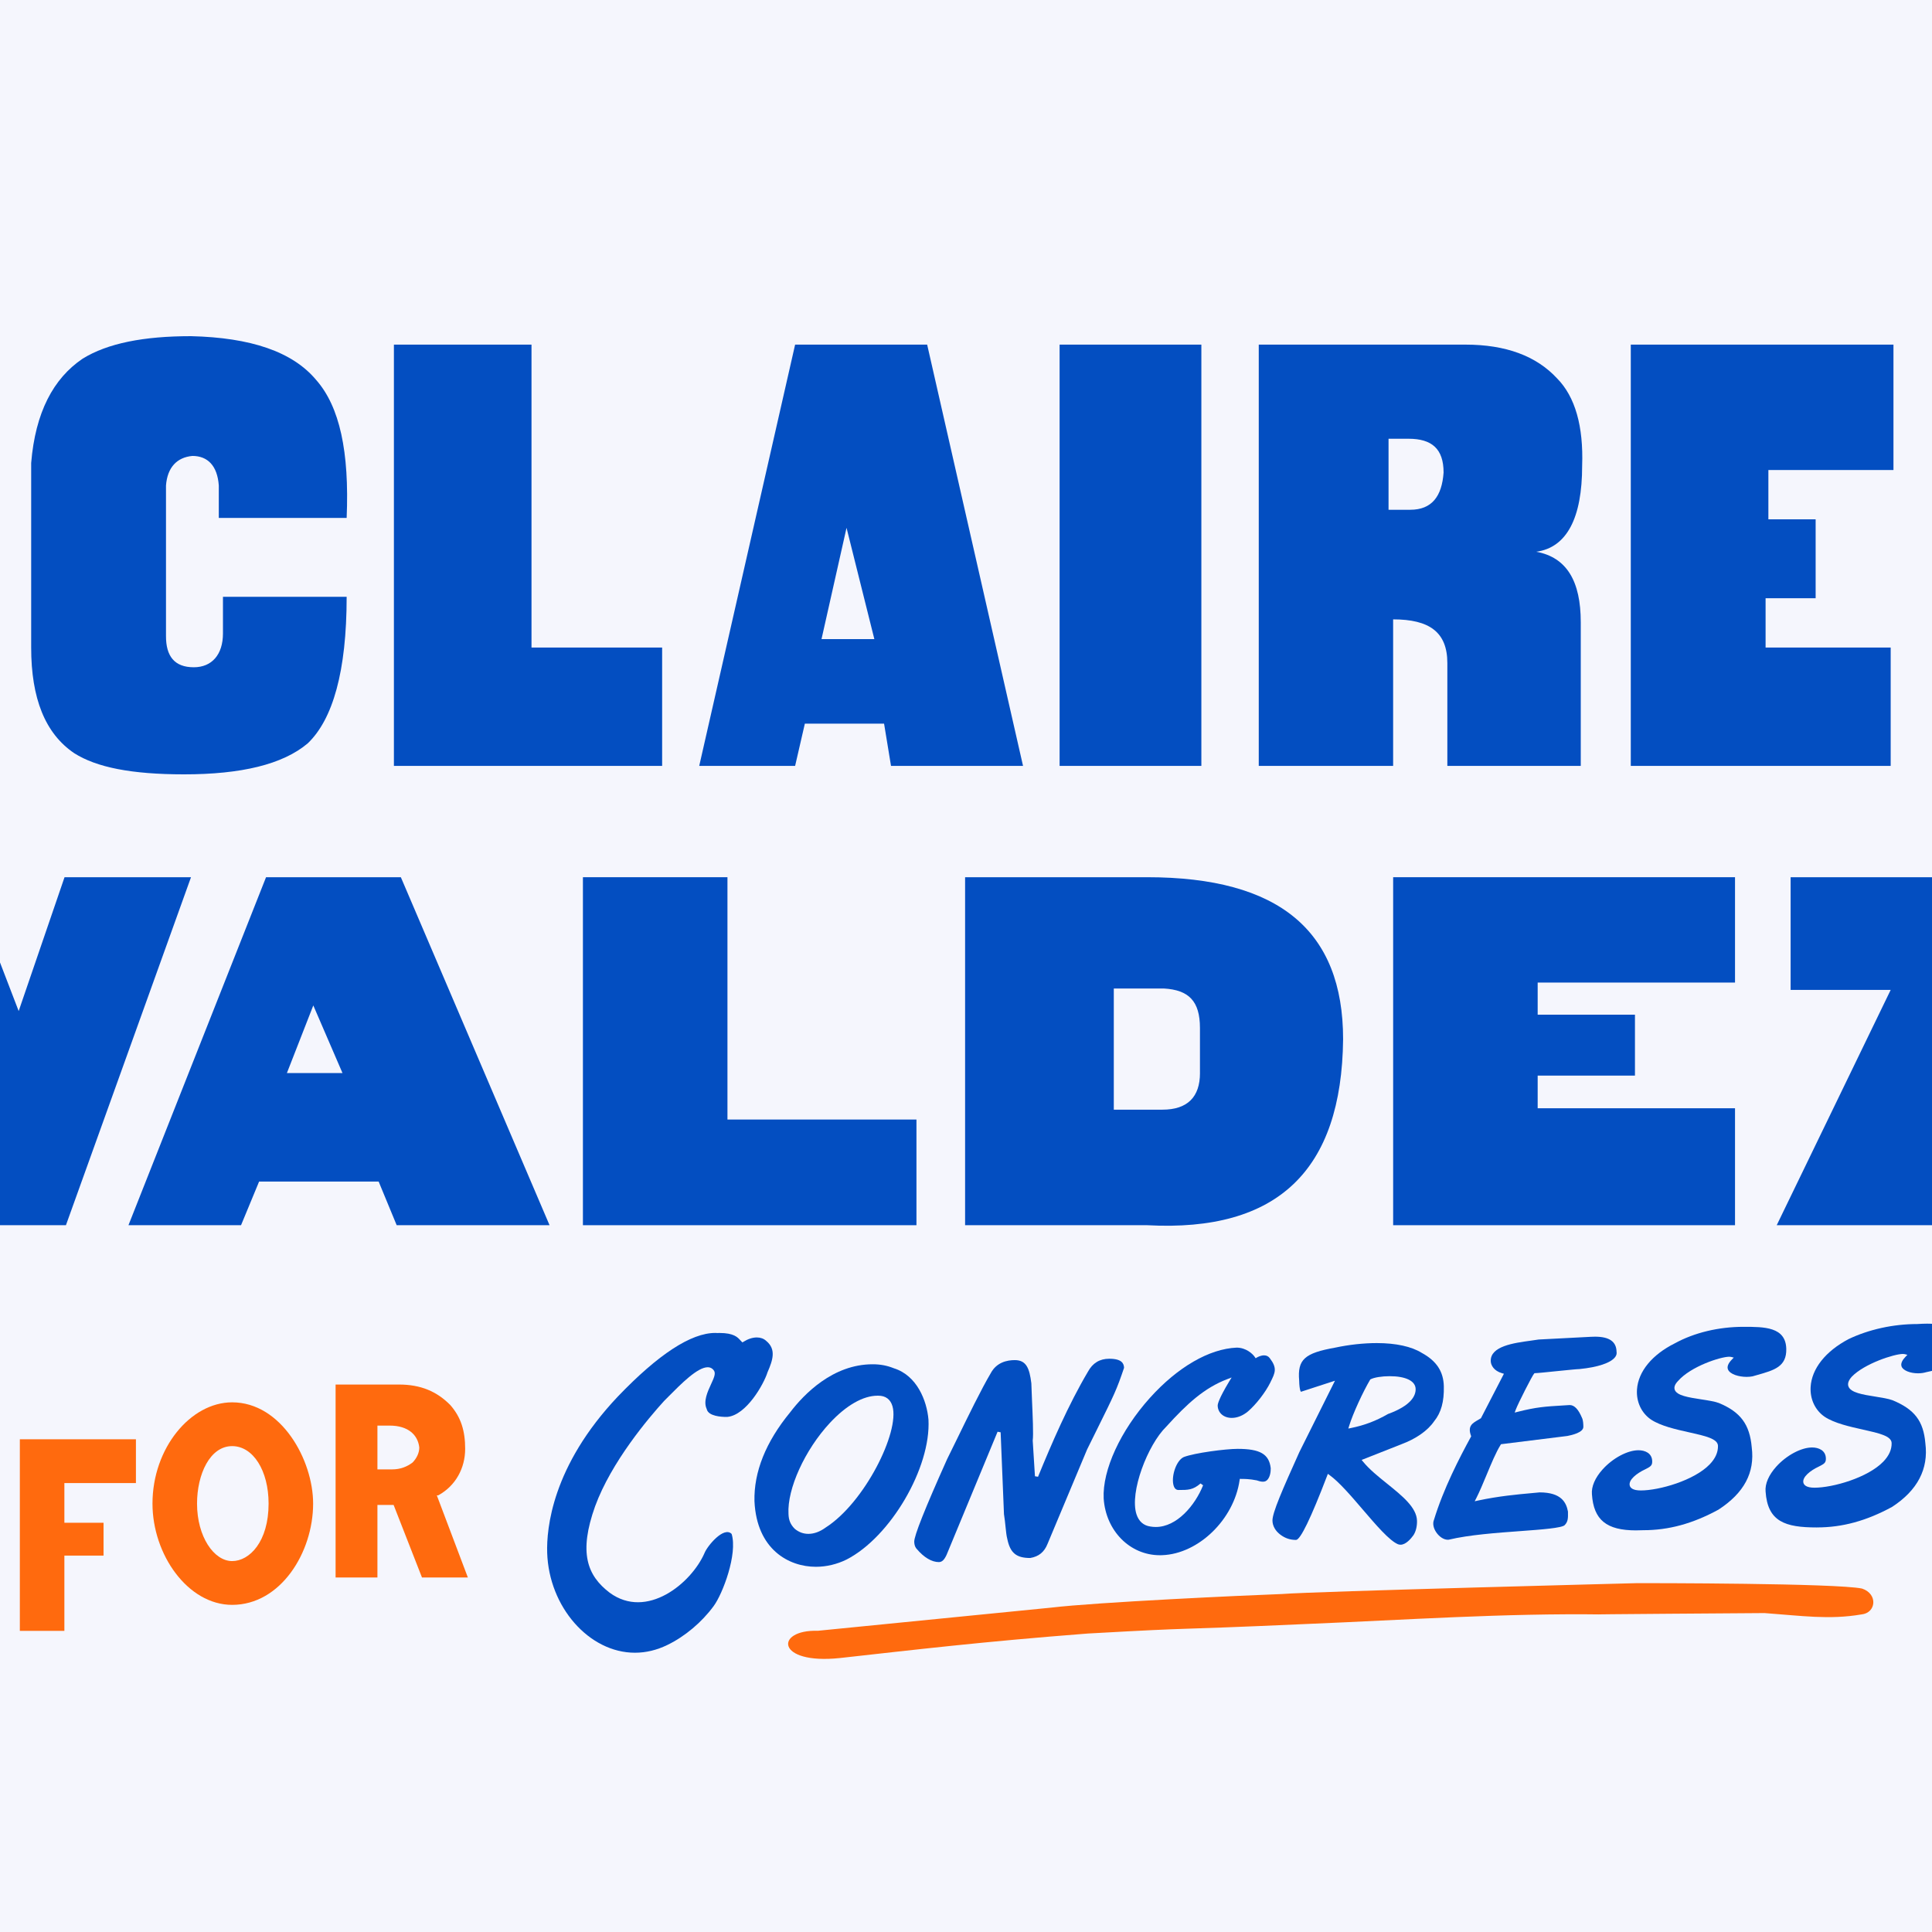 <svg width="96" height="96" viewBox="0 0 96 96" fill="none" xmlns="http://www.w3.org/2000/svg">
<rect x="0" y="0" width="96" height="96" fill="#333333" stroke="none"/>
<g clip-path="url(#clip0_4028_88319)">
<g clip-path="url(#clip1_4028_88319)">
<rect width="96" height="96" fill="#F5F6FD"/>
<g clip-path="url(#clip2_4028_88319)">
<path fill-rule="evenodd" clip-rule="evenodd" d="M23.248 78.385H20.968L19.559 74.781H18.754V78.385H16.675V68.797H19.828C20.901 68.797 21.706 69.137 22.376 69.817C22.913 70.429 23.114 71.109 23.114 71.993C23.114 72.945 22.645 73.829 21.773 74.305H21.706L23.248 78.385ZM18.754 70.837V73.013H19.492C19.895 73.013 20.23 72.877 20.498 72.673C20.7 72.469 20.834 72.197 20.834 71.925C20.767 71.313 20.297 70.837 19.358 70.837H18.754Z" fill="#FF6A0E"/>
<path fill-rule="evenodd" clip-rule="evenodd" d="M11.535 79.745C9.338 79.745 7.577 77.253 7.577 74.713C7.577 71.956 9.47 69.681 11.535 69.681C13.977 69.681 15.559 72.545 15.559 74.713C15.559 77.142 13.945 79.745 11.535 79.745ZM11.535 71.857C10.429 71.857 9.791 73.261 9.791 74.713C9.791 76.356 10.631 77.569 11.535 77.569C12.397 77.569 13.346 76.607 13.346 74.713C13.346 73.071 12.576 71.857 11.535 71.857Z" fill="#FF6A0E"/>
<path d="M0.986 81.037H3.199V77.297H5.145V75.665H3.199V73.693H6.754V71.517H0.986V81.037Z" fill="#FF6A0E"/>
<path d="M93.947 38.057H81.033V17.124H94.085V23.355H87.87V25.805H90.218V29.726H87.731V32.176H93.947V38.057Z" fill="#034EC1"/>
<path d="M78.616 23.145C78.685 21.185 78.271 19.715 77.373 18.805C76.337 17.684 74.818 17.124 72.815 17.124H62.547V38.057H69.224V30.776C71.02 30.776 71.918 31.406 71.918 32.947V38.057H78.547V30.916C78.547 28.886 77.856 27.696 76.337 27.416C77.856 27.206 78.616 25.736 78.616 23.145ZM70.074 25.33H68.996V21.801H69.991C71.151 21.801 71.731 22.305 71.731 23.481C71.648 24.658 71.151 25.33 70.074 25.33Z" fill="#034EC1"/>
<path d="M59.695 17.124H52.651V38.057H59.695V17.124Z" fill="#034EC1"/>
<path d="M46.07 17.124H39.509L34.744 38.057H39.509L39.993 35.957H43.929L44.274 38.057H50.834L46.07 17.124ZM40.821 31.756L42.064 26.226L43.446 31.756H40.821Z" fill="#034EC1"/>
<path d="M32.901 38.057H19.573V17.124H26.41V32.176H32.901V38.057Z" fill="#034EC1"/>
<path d="M17.225 25.735H10.872V24.125C10.803 23.145 10.32 22.655 9.56 22.655C8.8 22.725 8.317 23.215 8.248 24.125V31.616C8.248 32.596 8.662 33.156 9.629 33.156C10.527 33.156 11.079 32.526 11.079 31.476V29.656H17.225C17.225 33.366 16.535 35.747 15.291 36.937C14.049 37.987 11.977 38.477 9.146 38.477C6.521 38.477 4.795 38.127 3.69 37.427C2.24 36.447 1.549 34.697 1.549 32.176V23.005C1.757 20.485 2.654 18.805 4.104 17.824C5.348 17.054 7.143 16.704 9.491 16.704C12.46 16.774 14.532 17.474 15.706 18.875C16.88 20.205 17.363 22.445 17.225 25.736L17.225 25.735Z" fill="#034EC1"/>
<path d="M99.057 55.349H104.65V60.88H88.284L93.947 49.188H88.975V43.588H104.581L99.057 55.349Z" fill="#034EC1"/>
<path d="M76.406 55.069H86.212V60.88H69.225V43.588H86.212V48.823H76.406V50.419H81.24V53.446H76.406V55.069Z" fill="#034EC1"/>
<path d="M57.001 43.588H47.955V60.88H57.001C63.493 61.23 66.669 58.15 66.738 51.639C66.738 46.248 63.562 43.588 57.001 43.588ZM59.626 53.319C59.626 54.509 59.004 55.139 57.761 55.139H55.344V49.118H57.83C59.073 49.188 59.625 49.749 59.625 51.079V53.319H59.626Z" fill="#034EC1"/>
<path d="M36.147 55.629H45.538V60.88H28.965V43.588H36.147V55.629Z" fill="#034EC1"/>
<path d="M19.918 43.588H13.22L6.383 60.88H11.977L12.875 58.71H18.814L19.711 60.88H27.307L19.918 43.588ZM14.256 53.319L15.568 49.959L17.018 53.319H14.256Z" fill="#034EC1"/>
<path d="M0.928 50.239L3.207 43.588H9.491L3.276 60.88H-2.456L-9.016 43.588H-1.627L0.928 50.239Z" fill="#034EC1"/>
<path d="M92.524 78.935C91.249 78.665 81.969 78.665 81.368 78.665C81.435 78.665 65.422 79.071 63.69 79.206C61.822 79.274 54.486 79.612 52.223 79.883L40.634 81.033C38.496 80.966 38.539 82.725 41.736 82.387C45.398 81.981 48.793 81.575 54.057 81.169C60.124 80.83 57.392 81.033 64.927 80.695C69.863 80.492 74.728 80.153 79.67 80.221C77.668 80.221 87.68 80.153 87.68 80.153C89.553 80.289 90.893 80.492 92.489 80.221C93.221 80.153 93.332 79.206 92.524 78.935L92.524 78.935Z" fill="#FF6A0E"/>
<path d="M81.299 76.044C79.824 76.044 79.188 75.524 79.102 74.25C79.068 73.87 79.257 73.431 79.634 73.012C80.138 72.453 80.87 72.062 81.414 72.062C81.738 72.062 82.087 72.204 82.097 72.604C82.103 72.828 82.013 72.875 81.745 73.012C81.322 73.209 80.92 73.532 80.979 73.807C81.004 73.922 81.12 74.06 81.531 74.06C82.439 74.06 84.181 73.566 84.955 72.762C85.235 72.471 85.373 72.162 85.365 71.841C85.356 71.49 84.733 71.351 83.945 71.175C83.276 71.026 82.518 70.856 82.036 70.536C81.56 70.21 81.3 69.652 81.341 69.045C81.402 68.151 82.088 67.314 83.223 66.748C84.188 66.219 85.398 65.929 86.634 65.929C87.666 65.929 88.732 65.929 88.759 67.022C88.78 67.909 88.165 68.083 87.312 68.324C87.237 68.345 87.161 68.367 87.084 68.389C86.999 68.406 86.898 68.416 86.79 68.416C86.405 68.416 85.963 68.29 85.863 68.049C85.806 67.913 85.87 67.748 86.052 67.558L86.149 67.458L86.014 67.424C85.99 67.418 85.962 67.415 85.927 67.415C85.496 67.415 84.013 67.895 83.381 68.62C83.227 68.779 83.172 68.922 83.216 69.052C83.312 69.345 83.9 69.436 84.523 69.532C84.851 69.582 85.189 69.634 85.408 69.714C86.485 70.16 86.945 70.778 87.043 71.919C87.203 73.175 86.662 74.186 85.389 75.014C84.109 75.71 82.92 76.035 81.65 76.035C81.527 76.041 81.411 76.043 81.299 76.043L81.299 76.044Z" fill="#034EC1"/>
<path d="M31.549 82.123C29.271 82.123 27.274 79.847 27.189 77.152C27.153 75.971 27.422 72.851 30.705 69.388C32.711 67.295 34.338 66.233 35.54 66.233C35.576 66.233 35.613 66.234 35.649 66.237C35.691 66.236 35.725 66.235 35.759 66.235C36.462 66.235 36.655 66.451 36.783 66.594C36.806 66.62 36.827 66.643 36.848 66.662L36.892 66.704L36.943 66.672C37.167 66.531 37.397 66.457 37.606 66.457C37.791 66.457 37.952 66.516 38.071 66.627C38.58 67.045 38.402 67.581 38.138 68.187C37.949 68.788 37.083 70.314 36.144 70.405C36.126 70.405 36.102 70.406 36.075 70.406C35.87 70.406 35.195 70.377 35.117 70.017L35.115 70.008L35.111 70.001C34.942 69.626 35.159 69.155 35.333 68.776C35.469 68.481 35.567 68.267 35.487 68.122C35.413 68 35.301 67.938 35.162 67.938C34.658 67.938 33.831 68.774 33.226 69.384C33.141 69.47 33.062 69.55 32.992 69.62C32.231 70.457 30.381 72.634 29.57 74.848C28.749 77.145 29.168 78.283 30.293 79.14C32.138 80.494 34.352 78.674 35.007 77.17C35.144 76.82 35.969 75.822 36.355 76.221C36.658 77.219 35.914 79.19 35.462 79.804C34.87 80.61 34.035 81.313 33.17 81.733C32.642 81.992 32.097 82.123 31.549 82.123Z" fill="#034EC1"/>
<path d="M90.28 75.898C88.704 75.898 87.832 75.613 87.731 74.112C87.697 73.733 87.886 73.293 88.263 72.874C88.767 72.315 89.499 71.924 90.043 71.924C90.367 71.924 90.717 72.067 90.727 72.466C90.732 72.691 90.642 72.737 90.374 72.874C89.951 73.071 89.549 73.394 89.608 73.669C89.633 73.785 89.749 73.923 90.16 73.923C91.068 73.923 92.81 73.429 93.584 72.624C93.864 72.333 94.002 72.024 93.994 71.704C93.985 71.352 93.362 71.213 92.574 71.037C91.906 70.888 91.148 70.719 90.665 70.398C90.196 70.076 89.935 69.524 89.969 68.921C90.02 68.013 90.707 67.145 91.853 66.54C92.861 66.058 94.073 65.791 95.264 65.791C95.451 65.779 95.612 65.772 95.758 65.772C96.852 65.772 97.369 66.126 97.388 66.884C97.41 67.814 96.707 67.966 95.817 68.159L95.717 68.181C95.592 68.219 95.452 68.239 95.308 68.239C94.914 68.239 94.571 68.099 94.491 67.908C94.422 67.74 94.556 67.55 94.681 67.421L94.778 67.32L94.644 67.286C94.62 67.28 94.591 67.277 94.556 67.277C94.122 67.277 92.641 67.756 92.011 68.41C91.851 68.593 91.798 68.748 91.847 68.888C91.958 69.201 92.556 69.297 93.189 69.397C93.517 69.45 93.827 69.499 94.037 69.576C95.132 70.029 95.575 70.608 95.67 71.713C95.834 72.993 95.278 74.057 94.018 74.876C92.739 75.572 91.549 75.897 90.28 75.897V75.898Z" fill="#034EC1"/>
<path d="M71.939 76.509C71.74 76.509 71.513 76.361 71.361 76.132C71.223 75.925 71.182 75.7 71.25 75.53C71.726 73.967 72.525 72.426 73.085 71.402L73.102 71.37L73.09 71.336C72.921 70.859 73.155 70.723 73.451 70.552C73.491 70.529 73.53 70.506 73.568 70.482L73.587 70.471L74.729 68.261L74.635 68.234C74.229 68.117 74.079 67.836 74.074 67.631C74.056 66.89 75.215 66.733 76.062 66.617C76.206 66.598 76.339 66.579 76.454 66.56L79.051 66.425C79.124 66.421 79.192 66.419 79.257 66.419C79.963 66.419 80.313 66.662 80.325 67.161C80.343 67.26 80.32 67.346 80.259 67.428C80.043 67.721 79.394 67.939 78.48 68.028H78.479C78.38 68.028 77.894 68.077 77.379 68.129C76.889 68.18 76.382 68.231 76.285 68.231H76.252L76.228 68.255C76.138 68.349 75.431 69.738 75.317 70.046L75.264 70.19L75.411 70.153C76.341 69.916 76.802 69.888 77.638 69.838L77.997 69.816C78.227 69.816 78.427 70.022 78.605 70.445C78.669 70.57 78.673 70.763 78.676 70.89C78.684 71.189 78.082 71.311 77.884 71.352L74.585 71.762L74.565 71.794C74.339 72.15 74.097 72.733 73.863 73.297C73.693 73.707 73.516 74.13 73.355 74.445L73.277 74.597L73.442 74.561C74.473 74.34 75.409 74.256 76.093 74.194C76.243 74.18 76.379 74.168 76.501 74.156C77.591 74.156 77.827 74.665 77.911 75.108C77.917 75.423 77.922 75.603 77.749 75.782C77.609 75.928 76.569 76.004 75.562 76.078C74.362 76.166 73.001 76.265 71.987 76.506C71.976 76.508 71.957 76.509 71.939 76.509L71.939 76.509Z" fill="#034EC1"/>
<path d="M69.593 76.756C69.549 76.756 69.504 76.748 69.462 76.731C69.037 76.553 68.37 75.773 67.724 75.019C67.148 74.346 66.552 73.65 66.064 73.295L65.981 73.234L65.944 73.331C65.134 75.446 64.614 76.518 64.398 76.518C64.107 76.518 63.86 76.436 63.622 76.258C63.375 76.073 63.235 75.826 63.228 75.564C63.219 75.17 63.727 74.013 64.565 72.153L66.334 68.607L64.67 69.148L64.646 69.158C64.645 69.156 64.567 69.11 64.555 68.603C64.465 67.555 64.817 67.234 66.35 66.962C67.026 66.817 67.756 66.737 68.408 66.737C69.363 66.737 70.139 66.907 70.652 67.227C71.38 67.624 71.725 68.15 71.743 68.883C71.761 69.646 71.608 70.198 71.262 70.621C70.944 71.087 70.364 71.493 69.624 71.768L67.659 72.543L67.729 72.629C68.041 73.012 68.489 73.373 68.922 73.721C69.679 74.331 70.394 74.907 70.41 75.567C70.416 75.841 70.355 76.094 70.237 76.279C70.111 76.455 69.857 76.756 69.593 76.756H69.593ZM69.05 68.382C68.664 68.382 68.286 68.443 68.11 68.533L68.089 68.543L68.078 68.563C67.745 69.123 67.23 70.222 67.037 70.855L66.998 70.984L67.129 70.958C67.804 70.82 68.355 70.612 68.971 70.26C70.117 69.843 70.351 69.353 70.342 69.016C70.333 68.619 69.85 68.382 69.05 68.382Z" fill="#034EC1"/>
<path d="M57.632 77.278C56.146 77.278 54.946 76.066 54.841 74.457C54.773 73.049 55.675 71.086 57.14 69.458C58.514 67.931 60.084 67.022 61.446 66.963C61.913 66.963 62.242 67.267 62.35 67.428L62.392 67.49L62.456 67.453C62.498 67.428 62.65 67.347 62.809 67.347C62.93 67.347 63.022 67.391 63.092 67.483C63.475 67.984 63.367 68.202 63.129 68.679L63.116 68.707C62.879 69.185 62.416 69.783 62.015 70.129C61.767 70.339 61.479 70.455 61.206 70.455C60.803 70.455 60.515 70.203 60.506 69.844C60.505 69.771 60.557 69.508 61.076 68.647L61.198 68.446L60.98 68.53C59.842 68.967 59.006 69.728 57.948 70.893C57.034 71.786 56.117 74.147 56.471 75.243C56.584 75.595 56.823 75.805 57.162 75.852C57.248 75.867 57.34 75.875 57.43 75.875C58.478 75.875 59.383 74.801 59.781 73.803L59.655 73.712C59.278 74.037 59.038 74.037 58.56 74.037C58.427 74.037 58.34 73.944 58.301 73.758C58.208 73.321 58.449 72.569 58.821 72.4C59.354 72.195 60.903 71.993 61.497 71.993C62.616 71.993 63.062 72.254 63.142 72.956C63.146 73.142 63.105 73.397 62.973 73.534C62.915 73.594 62.846 73.624 62.764 73.624C62.701 73.624 62.641 73.624 62.448 73.559C62.089 73.486 61.808 73.486 61.673 73.486H61.605L61.594 73.555C61.31 75.505 59.551 77.209 57.752 77.276C57.712 77.278 57.672 77.279 57.633 77.279L57.632 77.278Z" fill="#034EC1"/>
<path d="M46.649 77.619C46.298 77.619 45.909 77.388 45.553 76.967C45.522 76.936 45.434 76.832 45.428 76.61C45.421 76.314 45.956 74.969 47.064 72.499C47.197 72.233 47.367 71.885 47.556 71.498C48.093 70.395 48.762 69.023 49.235 68.224C49.521 67.694 50.039 67.583 50.424 67.583C50.997 67.583 51.155 67.989 51.247 68.736C51.251 68.932 51.264 69.232 51.279 69.564C51.313 70.334 51.356 71.291 51.316 71.57L51.315 71.578L51.426 73.354L51.579 73.38C52.257 71.725 53.082 69.81 54.061 68.156C54.291 67.73 54.645 67.515 55.116 67.515C55.747 67.515 55.845 67.753 55.854 67.966C55.481 69.065 55.385 69.259 54.498 71.051L54.018 72.021L52.051 76.716C51.889 77.122 51.616 77.344 51.191 77.416C50.496 77.415 50.194 77.165 50.05 76.46C50.01 76.31 49.989 76.103 49.964 75.863C49.945 75.671 49.922 75.454 49.887 75.239L49.721 71.17L49.569 71.142L47.035 77.26C46.915 77.517 46.806 77.619 46.649 77.619Z" fill="#034EC1"/>
<path d="M40.54 77.853C39.203 77.853 37.601 77 37.489 74.596C37.454 73.139 38.051 71.65 39.265 70.173C39.946 69.281 41.382 67.79 43.359 67.79C43.748 67.79 44.076 67.852 44.422 67.991C45.558 68.348 46.054 69.588 46.135 70.541C46.263 72.929 44.248 76.372 42.068 77.491C41.59 77.728 41.062 77.853 40.54 77.853H40.54ZM43.602 69.351C42.889 69.351 42.049 69.831 41.239 70.701C39.994 72.039 39.109 73.984 39.18 75.225C39.188 75.535 39.281 75.758 39.493 75.968C39.694 76.134 39.92 76.217 40.169 76.217C40.45 76.217 40.745 76.109 41.021 75.906C42.956 74.676 44.711 71.158 44.348 69.879C44.25 69.533 44.006 69.351 43.643 69.351L43.602 69.351Z" fill="#034EC1"/>
</g>
</g>
</g>
<defs>
<clipPath id="clip0_4028_88319">
<rect width="96" height="96" fill="white"/>
</clipPath>
<clipPath id="clip1_4028_88319">
<rect width="96" height="96" fill="white"/>
</clipPath>
<clipPath id="clip2_4028_88319">
<rect width="113.666" height="66.363" fill="white" transform="translate(-9.016 16.704)"/>
</clipPath>
</defs>
</svg>
